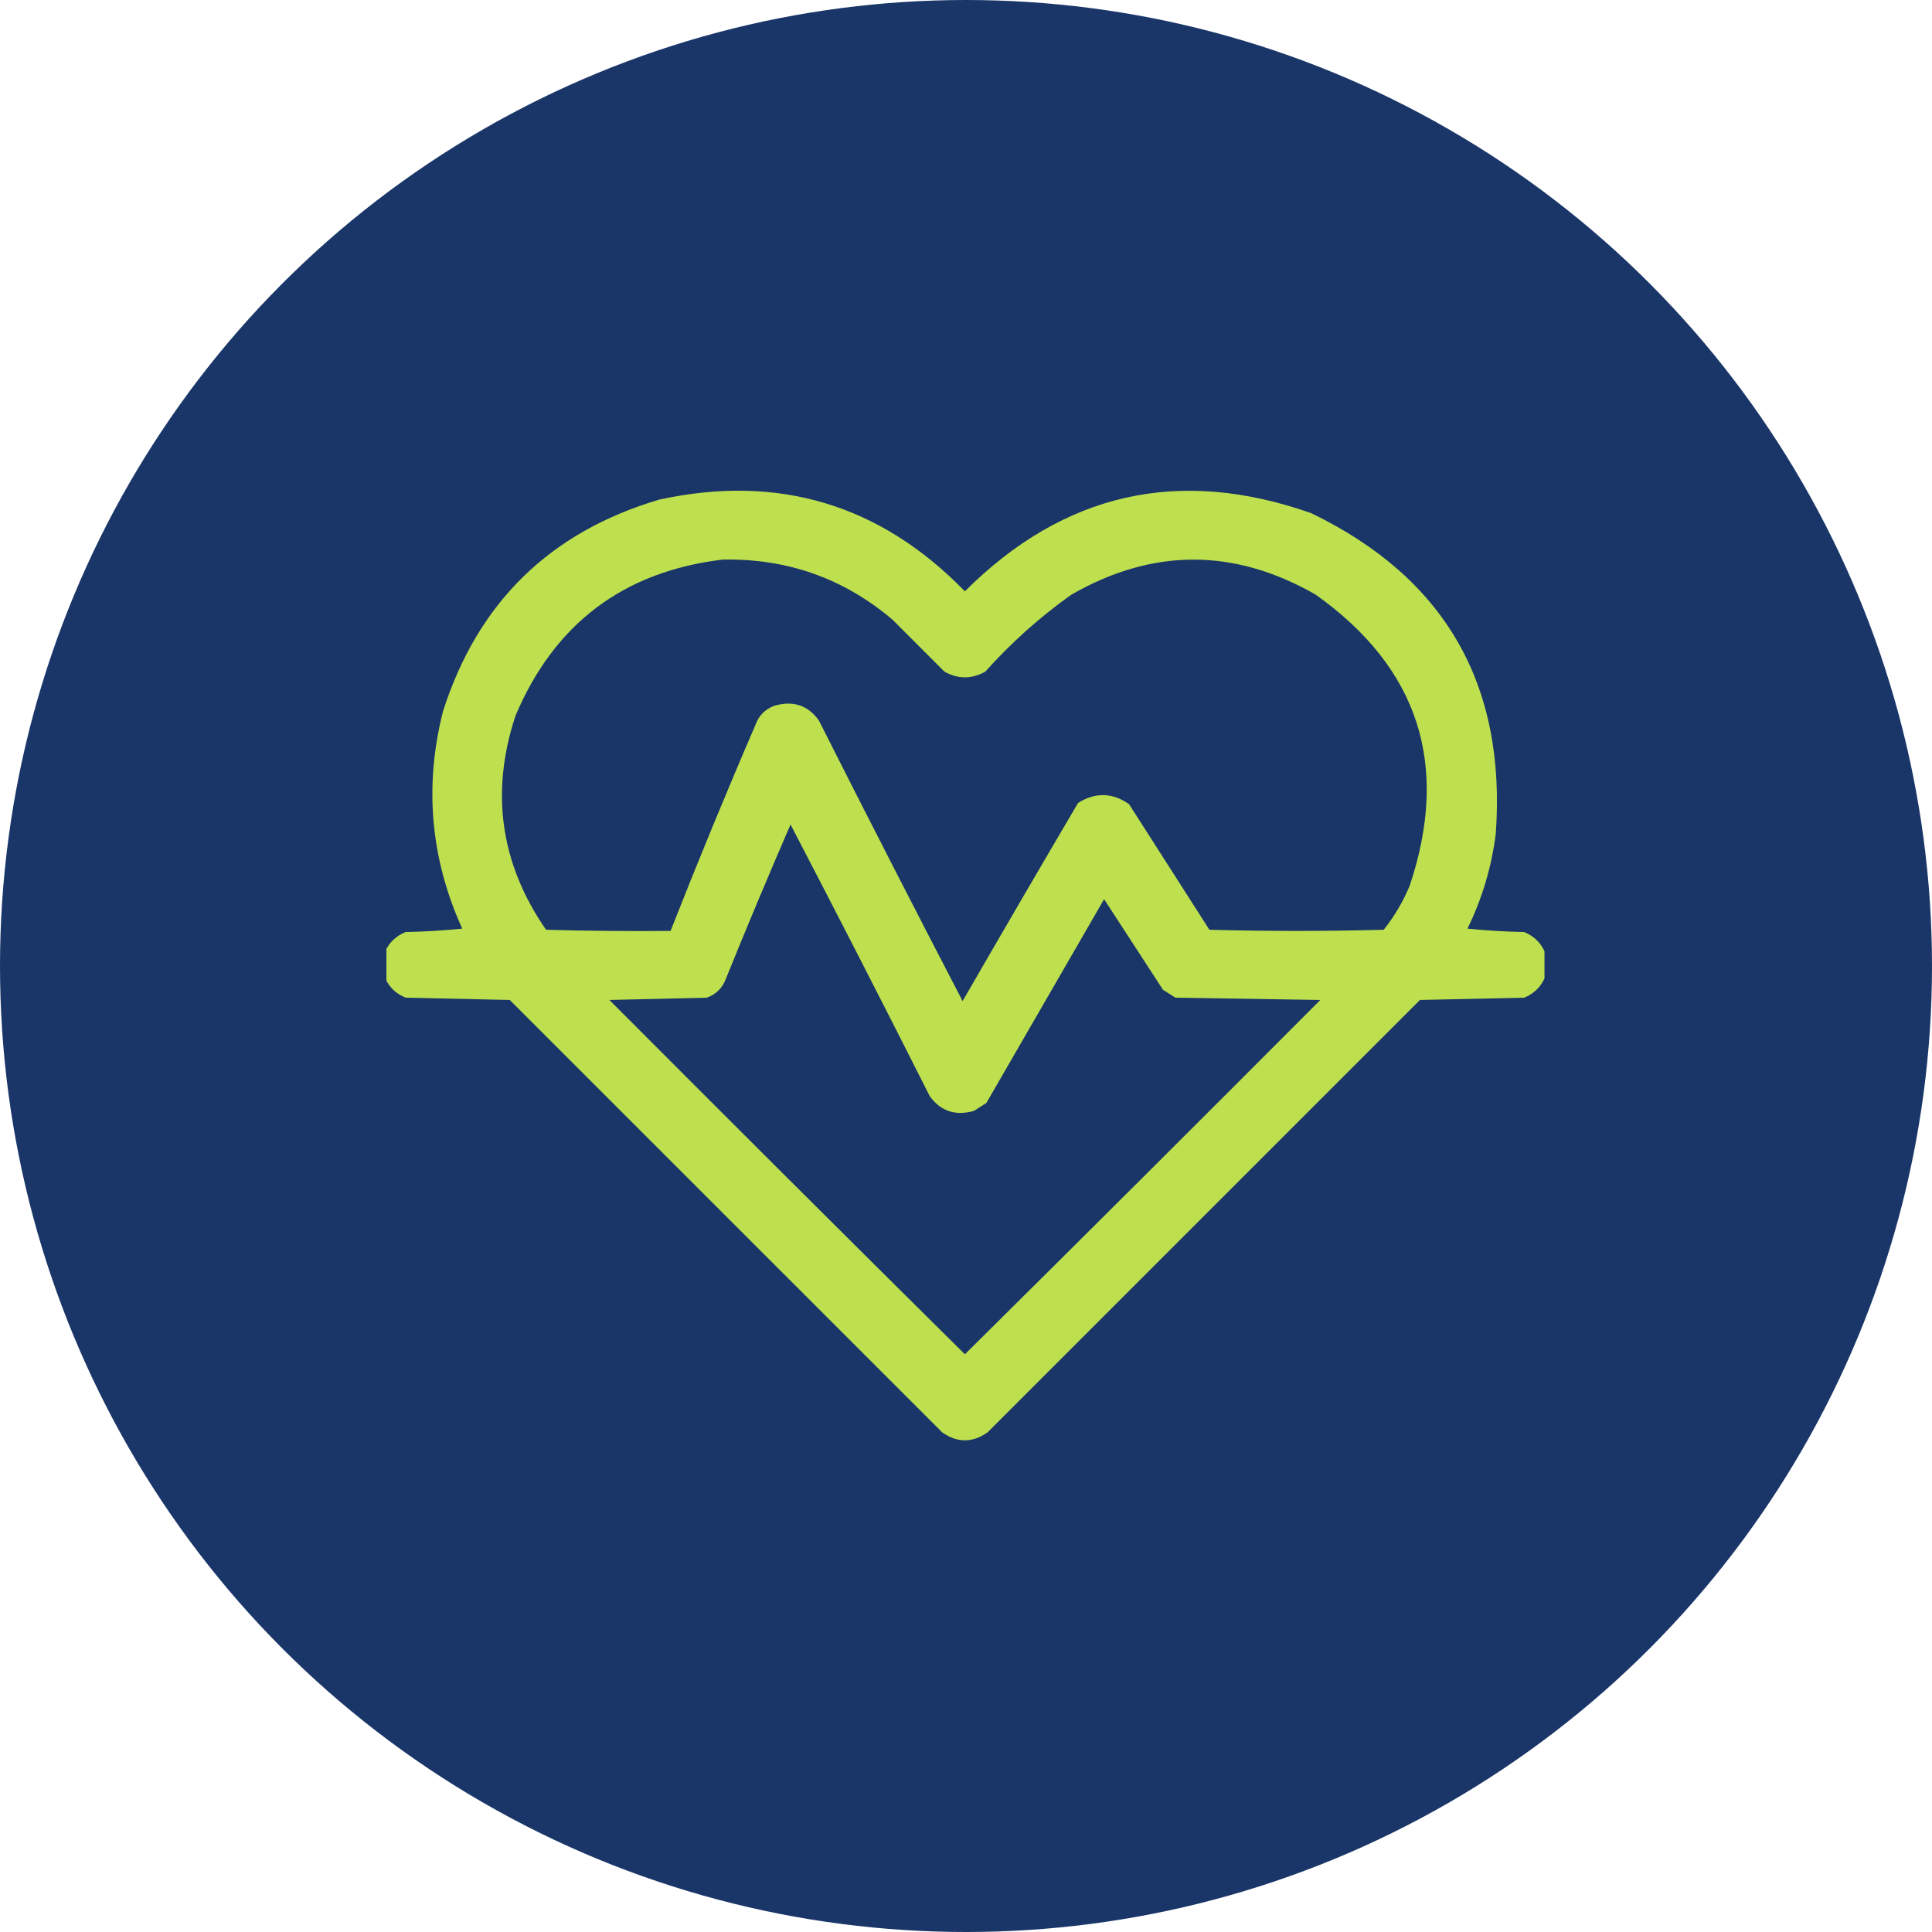 <?xml version="1.0" encoding="UTF-8"?> <svg xmlns="http://www.w3.org/2000/svg" width="50" height="50" viewBox="0 0 50 50" fill="none"><circle cx="25" cy="25" r="25" fill="#1A3668"></circle><g clip-path="url(#clip0_630_5709)"><path opacity="0.967" fill-rule="evenodd" clip-rule="evenodd" d="M39.971 24.619C39.971 24.854 39.971 25.088 39.971 25.322C39.864 25.555 39.689 25.721 39.443 25.82C38.545 25.84 37.647 25.859 36.748 25.879C33.018 29.609 29.287 33.34 25.557 37.07C25.166 37.344 24.775 37.344 24.385 37.07C20.654 33.34 16.924 29.609 13.193 25.879C12.295 25.859 11.396 25.84 10.498 25.82C10.253 25.721 10.077 25.555 9.971 25.322C9.971 25.088 9.971 24.854 9.971 24.619C10.077 24.386 10.253 24.22 10.498 24.121C10.988 24.111 11.476 24.082 11.963 24.033C11.14 22.219 10.974 20.344 11.465 18.408C12.364 15.595 14.229 13.769 17.061 12.93C20.143 12.26 22.78 13.051 24.971 15.303C27.528 12.75 30.516 12.076 33.935 13.281C37.394 14.952 38.986 17.716 38.711 21.572C38.603 22.434 38.359 23.254 37.978 24.033C38.466 24.082 38.954 24.111 39.443 24.121C39.689 24.22 39.864 24.386 39.971 24.619ZM18.701 14.482C20.369 14.449 21.834 14.966 23.096 16.035C23.545 16.484 23.994 16.934 24.443 17.383C24.795 17.578 25.146 17.578 25.498 17.383C26.17 16.632 26.913 15.968 27.725 15.391C29.834 14.18 31.943 14.18 34.053 15.391C36.716 17.288 37.527 19.798 36.484 22.92C36.312 23.335 36.087 23.715 35.81 24.062C34.307 24.102 32.803 24.102 31.299 24.062C30.605 22.979 29.912 21.895 29.219 20.811C28.787 20.51 28.347 20.5 27.9 20.781C26.897 22.485 25.901 24.194 24.912 25.908C23.657 23.495 22.417 21.074 21.191 18.643C20.909 18.253 20.528 18.126 20.049 18.262C19.805 18.35 19.639 18.516 19.551 18.76C18.789 20.527 18.057 22.305 17.354 24.092C16.279 24.102 15.205 24.092 14.131 24.062C12.95 22.354 12.686 20.509 13.34 18.525C14.348 16.14 16.135 14.792 18.701 14.482ZM20.459 21.338C21.673 23.669 22.875 26.013 24.062 28.369C24.345 28.758 24.726 28.885 25.205 28.75C25.312 28.682 25.42 28.613 25.527 28.545C26.543 26.787 27.559 25.029 28.574 23.271C29.082 24.053 29.59 24.834 30.098 25.615C30.205 25.684 30.312 25.752 30.42 25.82C31.67 25.84 32.92 25.859 34.17 25.879C31.113 28.946 28.046 32.003 24.971 35.049C21.895 32.003 18.829 28.946 15.771 25.879C16.611 25.859 17.451 25.84 18.291 25.82C18.535 25.732 18.701 25.566 18.789 25.322C19.33 23.986 19.887 22.658 20.459 21.338Z" fill="#C3E54E"></path></g><defs><clipPath id="clip0_630_5709"><rect width="30" height="30" fill="white" transform="translate(10 10)"></rect></clipPath></defs></svg> 